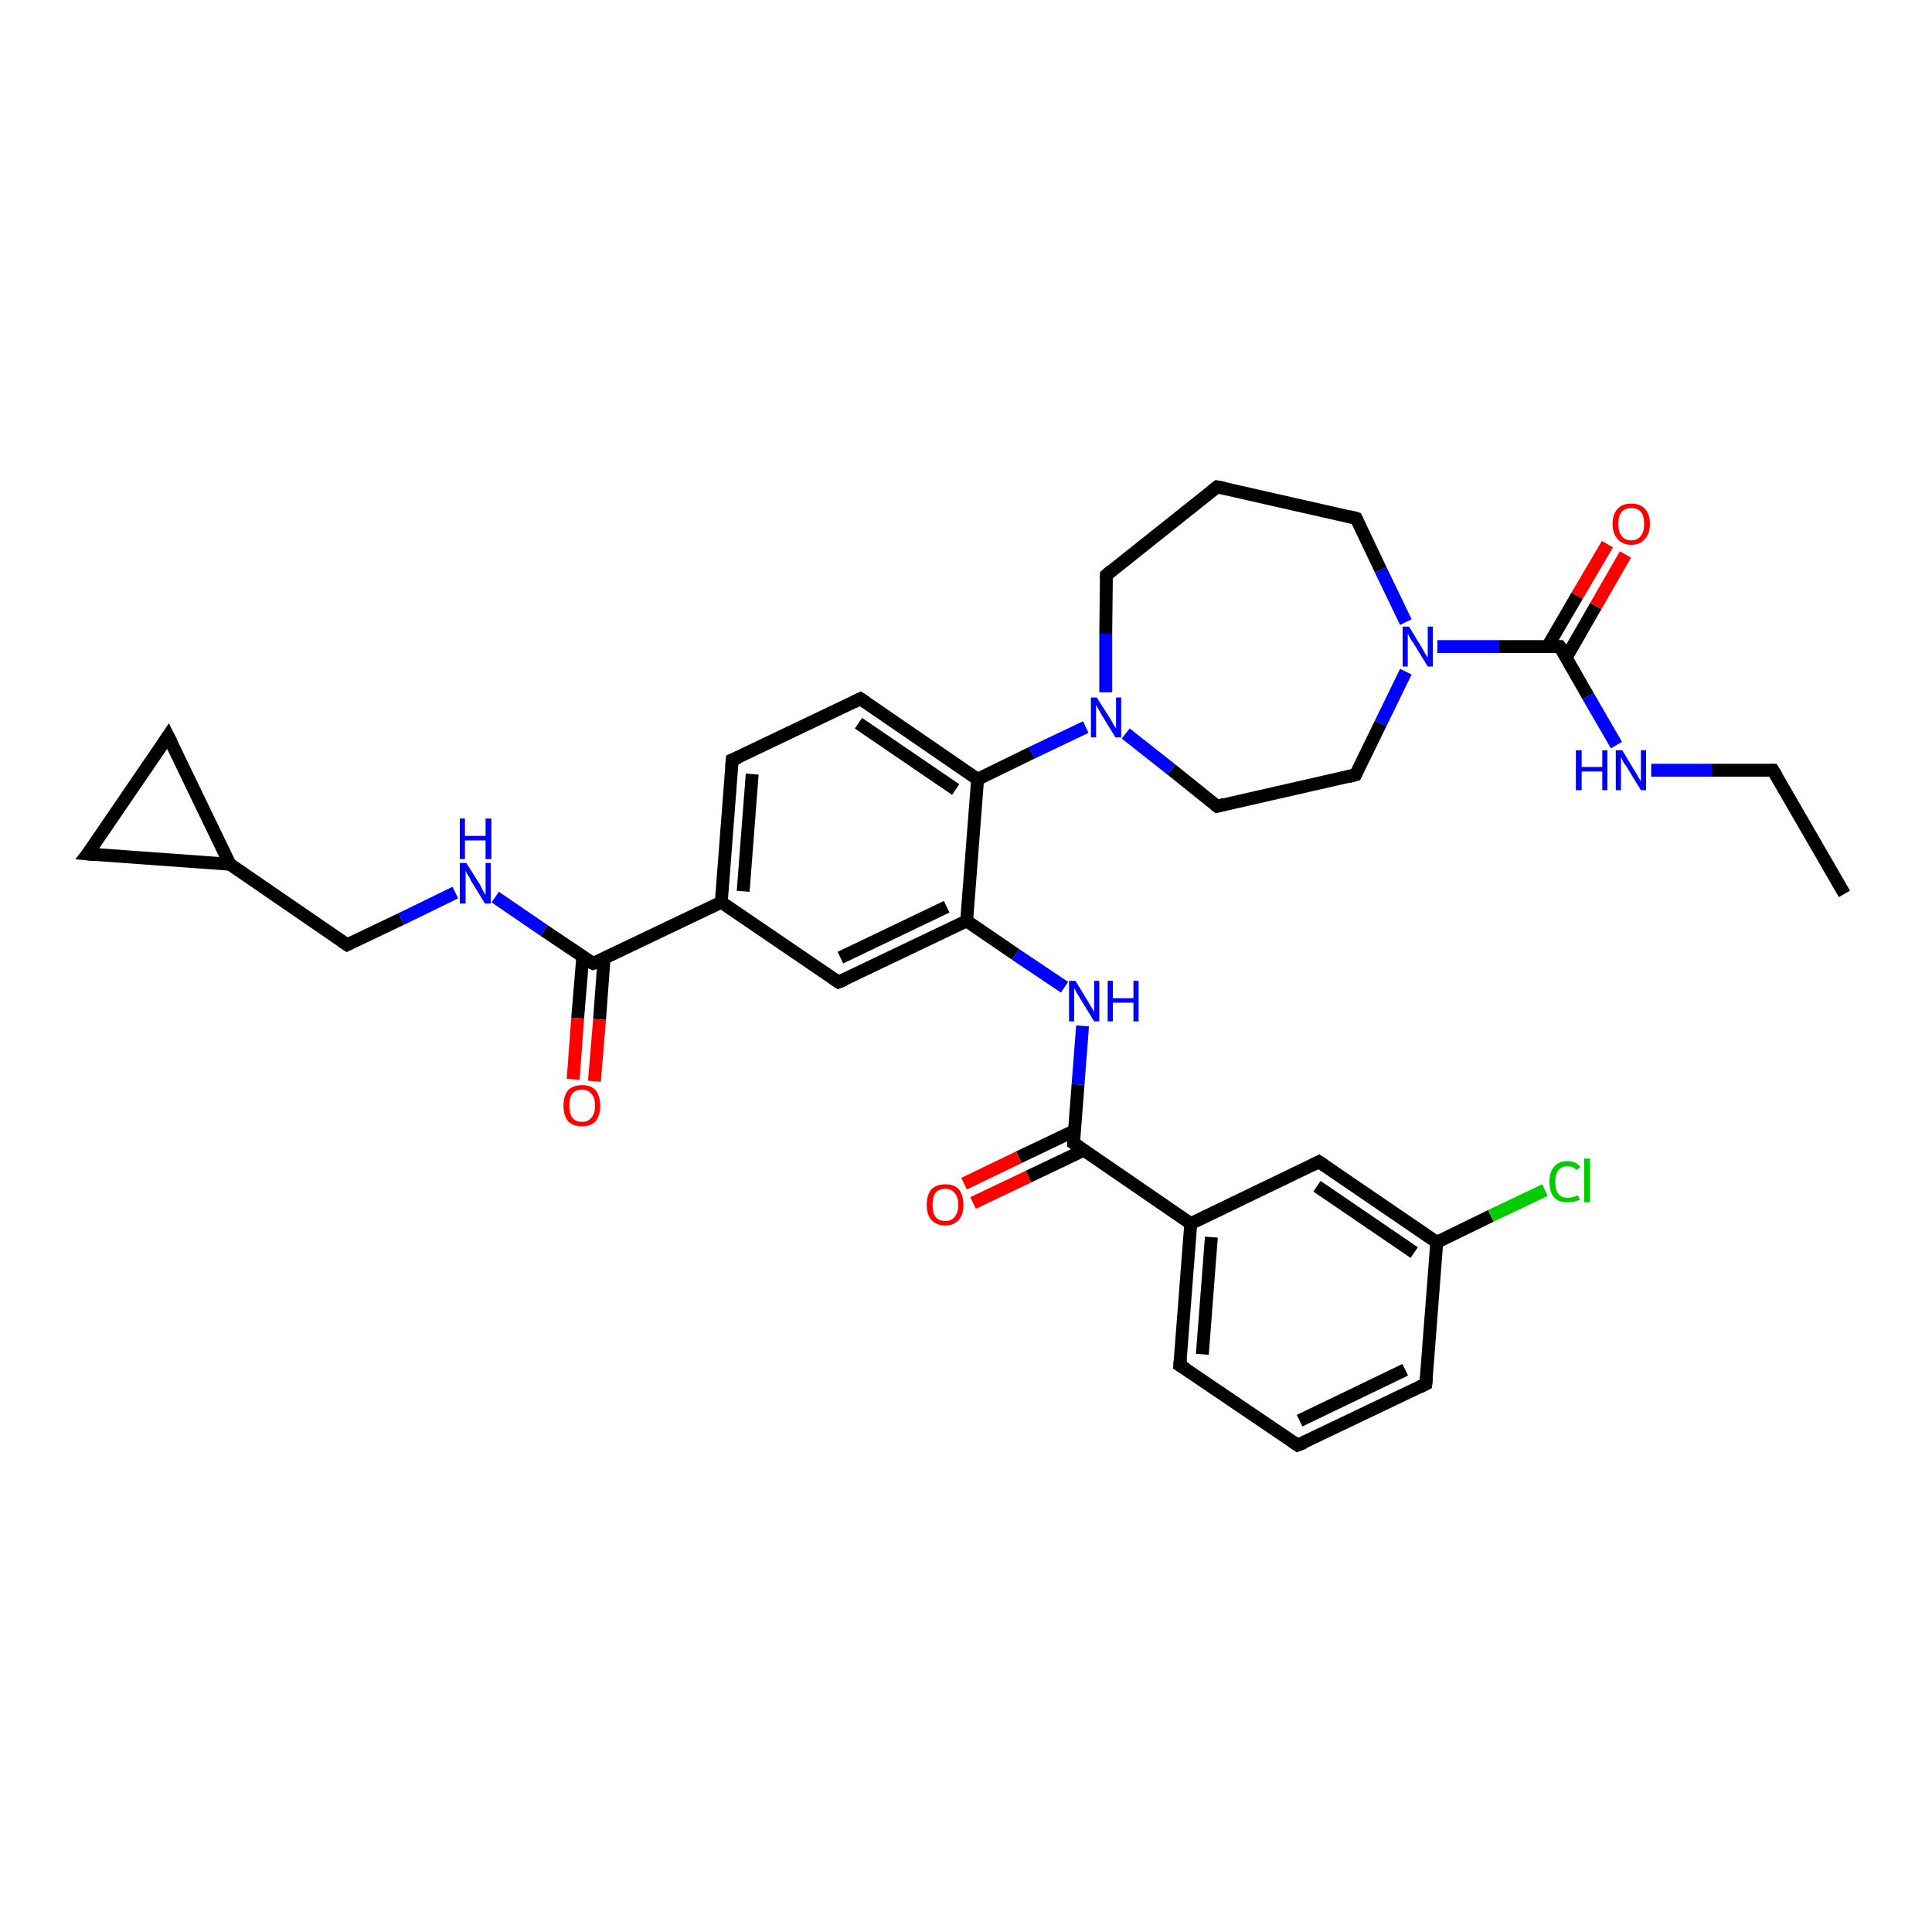 <?xml version='1.0' encoding='iso-8859-1'?>
<svg version='1.1' baseProfile='full'
              xmlns='http://www.w3.org/2000/svg'
                      xmlns:rdkit='http://www.rdkit.org/xml'
                      xmlns:xlink='http://www.w3.org/1999/xlink'
                  xml:space='preserve'
width='300px' height='300px' viewBox='0 0 300 300'>
<!-- END OF HEADER -->
<rect style='opacity:1.0;fill:#FFFFFF;stroke:none' width='300.0' height='300.0' x='0.0' y='0.0'> </rect>
<path class='bond-0 atom-0 atom-1' d='M 286.4,138.8 L 275.3,119.6' style='fill:none;fill-rule:evenodd;stroke:#000000;stroke-width:2.0px;stroke-linecap:butt;stroke-linejoin:miter;stroke-opacity:1' />
<path class='bond-1 atom-1 atom-2' d='M 275.3,119.6 L 265.8,119.6' style='fill:none;fill-rule:evenodd;stroke:#000000;stroke-width:2.0px;stroke-linecap:butt;stroke-linejoin:miter;stroke-opacity:1' />
<path class='bond-1 atom-1 atom-2' d='M 265.8,119.6 L 256.4,119.6' style='fill:none;fill-rule:evenodd;stroke:#0000FF;stroke-width:2.0px;stroke-linecap:butt;stroke-linejoin:miter;stroke-opacity:1' />
<path class='bond-2 atom-2 atom-3' d='M 251.0,115.7 L 246.6,108.1' style='fill:none;fill-rule:evenodd;stroke:#0000FF;stroke-width:2.0px;stroke-linecap:butt;stroke-linejoin:miter;stroke-opacity:1' />
<path class='bond-2 atom-2 atom-3' d='M 246.6,108.1 L 242.2,100.4' style='fill:none;fill-rule:evenodd;stroke:#000000;stroke-width:2.0px;stroke-linecap:butt;stroke-linejoin:miter;stroke-opacity:1' />
<path class='bond-3 atom-3 atom-4' d='M 243.2,102.1 L 247.8,94.1' style='fill:none;fill-rule:evenodd;stroke:#000000;stroke-width:2.0px;stroke-linecap:butt;stroke-linejoin:miter;stroke-opacity:1' />
<path class='bond-3 atom-3 atom-4' d='M 247.8,94.1 L 252.4,86.1' style='fill:none;fill-rule:evenodd;stroke:#FF0000;stroke-width:2.0px;stroke-linecap:butt;stroke-linejoin:miter;stroke-opacity:1' />
<path class='bond-3 atom-3 atom-4' d='M 240.3,100.4 L 244.9,92.5' style='fill:none;fill-rule:evenodd;stroke:#000000;stroke-width:2.0px;stroke-linecap:butt;stroke-linejoin:miter;stroke-opacity:1' />
<path class='bond-3 atom-3 atom-4' d='M 244.9,92.5 L 249.6,84.5' style='fill:none;fill-rule:evenodd;stroke:#FF0000;stroke-width:2.0px;stroke-linecap:butt;stroke-linejoin:miter;stroke-opacity:1' />
<path class='bond-4 atom-3 atom-5' d='M 242.2,100.4 L 232.7,100.4' style='fill:none;fill-rule:evenodd;stroke:#000000;stroke-width:2.0px;stroke-linecap:butt;stroke-linejoin:miter;stroke-opacity:1' />
<path class='bond-4 atom-3 atom-5' d='M 232.7,100.4 L 223.2,100.4' style='fill:none;fill-rule:evenodd;stroke:#0000FF;stroke-width:2.0px;stroke-linecap:butt;stroke-linejoin:miter;stroke-opacity:1' />
<path class='bond-5 atom-5 atom-6' d='M 218.3,96.6 L 214.4,88.5' style='fill:none;fill-rule:evenodd;stroke:#0000FF;stroke-width:2.0px;stroke-linecap:butt;stroke-linejoin:miter;stroke-opacity:1' />
<path class='bond-5 atom-5 atom-6' d='M 214.4,88.5 L 210.6,80.5' style='fill:none;fill-rule:evenodd;stroke:#000000;stroke-width:2.0px;stroke-linecap:butt;stroke-linejoin:miter;stroke-opacity:1' />
<path class='bond-6 atom-6 atom-7' d='M 210.6,80.5 L 189.0,75.6' style='fill:none;fill-rule:evenodd;stroke:#000000;stroke-width:2.0px;stroke-linecap:butt;stroke-linejoin:miter;stroke-opacity:1' />
<path class='bond-7 atom-7 atom-8' d='M 189.0,75.6 L 171.8,89.3' style='fill:none;fill-rule:evenodd;stroke:#000000;stroke-width:2.0px;stroke-linecap:butt;stroke-linejoin:miter;stroke-opacity:1' />
<path class='bond-8 atom-8 atom-9' d='M 171.8,89.3 L 171.7,98.4' style='fill:none;fill-rule:evenodd;stroke:#000000;stroke-width:2.0px;stroke-linecap:butt;stroke-linejoin:miter;stroke-opacity:1' />
<path class='bond-8 atom-8 atom-9' d='M 171.7,98.4 L 171.7,107.5' style='fill:none;fill-rule:evenodd;stroke:#0000FF;stroke-width:2.0px;stroke-linecap:butt;stroke-linejoin:miter;stroke-opacity:1' />
<path class='bond-9 atom-9 atom-10' d='M 174.8,113.9 L 181.9,119.5' style='fill:none;fill-rule:evenodd;stroke:#0000FF;stroke-width:2.0px;stroke-linecap:butt;stroke-linejoin:miter;stroke-opacity:1' />
<path class='bond-9 atom-9 atom-10' d='M 181.9,119.5 L 189.0,125.2' style='fill:none;fill-rule:evenodd;stroke:#000000;stroke-width:2.0px;stroke-linecap:butt;stroke-linejoin:miter;stroke-opacity:1' />
<path class='bond-10 atom-10 atom-11' d='M 189.0,125.2 L 210.5,120.3' style='fill:none;fill-rule:evenodd;stroke:#000000;stroke-width:2.0px;stroke-linecap:butt;stroke-linejoin:miter;stroke-opacity:1' />
<path class='bond-11 atom-9 atom-12' d='M 168.6,112.9 L 160.2,116.9' style='fill:none;fill-rule:evenodd;stroke:#0000FF;stroke-width:2.0px;stroke-linecap:butt;stroke-linejoin:miter;stroke-opacity:1' />
<path class='bond-11 atom-9 atom-12' d='M 160.2,116.9 L 151.8,121.0' style='fill:none;fill-rule:evenodd;stroke:#000000;stroke-width:2.0px;stroke-linecap:butt;stroke-linejoin:miter;stroke-opacity:1' />
<path class='bond-12 atom-12 atom-13' d='M 151.8,121.0 L 133.6,108.5' style='fill:none;fill-rule:evenodd;stroke:#000000;stroke-width:2.0px;stroke-linecap:butt;stroke-linejoin:miter;stroke-opacity:1' />
<path class='bond-12 atom-12 atom-13' d='M 148.4,122.6 L 133.3,112.3' style='fill:none;fill-rule:evenodd;stroke:#000000;stroke-width:2.0px;stroke-linecap:butt;stroke-linejoin:miter;stroke-opacity:1' />
<path class='bond-13 atom-13 atom-14' d='M 133.6,108.5 L 113.7,118.0' style='fill:none;fill-rule:evenodd;stroke:#000000;stroke-width:2.0px;stroke-linecap:butt;stroke-linejoin:miter;stroke-opacity:1' />
<path class='bond-14 atom-14 atom-15' d='M 113.7,118.0 L 112.0,140.1' style='fill:none;fill-rule:evenodd;stroke:#000000;stroke-width:2.0px;stroke-linecap:butt;stroke-linejoin:miter;stroke-opacity:1' />
<path class='bond-14 atom-14 atom-15' d='M 116.8,120.2 L 115.4,138.4' style='fill:none;fill-rule:evenodd;stroke:#000000;stroke-width:2.0px;stroke-linecap:butt;stroke-linejoin:miter;stroke-opacity:1' />
<path class='bond-15 atom-15 atom-16' d='M 112.0,140.1 L 130.2,152.5' style='fill:none;fill-rule:evenodd;stroke:#000000;stroke-width:2.0px;stroke-linecap:butt;stroke-linejoin:miter;stroke-opacity:1' />
<path class='bond-16 atom-16 atom-17' d='M 130.2,152.5 L 150.1,143.0' style='fill:none;fill-rule:evenodd;stroke:#000000;stroke-width:2.0px;stroke-linecap:butt;stroke-linejoin:miter;stroke-opacity:1' />
<path class='bond-16 atom-16 atom-17' d='M 130.5,148.7 L 147.0,140.8' style='fill:none;fill-rule:evenodd;stroke:#000000;stroke-width:2.0px;stroke-linecap:butt;stroke-linejoin:miter;stroke-opacity:1' />
<path class='bond-17 atom-17 atom-18' d='M 150.1,143.0 L 157.7,148.2' style='fill:none;fill-rule:evenodd;stroke:#000000;stroke-width:2.0px;stroke-linecap:butt;stroke-linejoin:miter;stroke-opacity:1' />
<path class='bond-17 atom-17 atom-18' d='M 157.7,148.2 L 165.3,153.3' style='fill:none;fill-rule:evenodd;stroke:#0000FF;stroke-width:2.0px;stroke-linecap:butt;stroke-linejoin:miter;stroke-opacity:1' />
<path class='bond-18 atom-18 atom-19' d='M 168.1,159.3 L 167.4,168.4' style='fill:none;fill-rule:evenodd;stroke:#0000FF;stroke-width:2.0px;stroke-linecap:butt;stroke-linejoin:miter;stroke-opacity:1' />
<path class='bond-18 atom-18 atom-19' d='M 167.4,168.4 L 166.7,177.5' style='fill:none;fill-rule:evenodd;stroke:#000000;stroke-width:2.0px;stroke-linecap:butt;stroke-linejoin:miter;stroke-opacity:1' />
<path class='bond-19 atom-19 atom-20' d='M 166.8,175.6 L 158.2,179.7' style='fill:none;fill-rule:evenodd;stroke:#000000;stroke-width:2.0px;stroke-linecap:butt;stroke-linejoin:miter;stroke-opacity:1' />
<path class='bond-19 atom-19 atom-20' d='M 158.2,179.7 L 149.7,183.8' style='fill:none;fill-rule:evenodd;stroke:#FF0000;stroke-width:2.0px;stroke-linecap:butt;stroke-linejoin:miter;stroke-opacity:1' />
<path class='bond-19 atom-19 atom-20' d='M 168.3,178.6 L 159.7,182.7' style='fill:none;fill-rule:evenodd;stroke:#000000;stroke-width:2.0px;stroke-linecap:butt;stroke-linejoin:miter;stroke-opacity:1' />
<path class='bond-19 atom-19 atom-20' d='M 159.7,182.7 L 151.1,186.8' style='fill:none;fill-rule:evenodd;stroke:#FF0000;stroke-width:2.0px;stroke-linecap:butt;stroke-linejoin:miter;stroke-opacity:1' />
<path class='bond-20 atom-19 atom-21' d='M 166.7,177.5 L 184.9,190.0' style='fill:none;fill-rule:evenodd;stroke:#000000;stroke-width:2.0px;stroke-linecap:butt;stroke-linejoin:miter;stroke-opacity:1' />
<path class='bond-21 atom-21 atom-22' d='M 184.9,190.0 L 183.2,212.0' style='fill:none;fill-rule:evenodd;stroke:#000000;stroke-width:2.0px;stroke-linecap:butt;stroke-linejoin:miter;stroke-opacity:1' />
<path class='bond-21 atom-21 atom-22' d='M 188.1,192.1 L 186.7,210.3' style='fill:none;fill-rule:evenodd;stroke:#000000;stroke-width:2.0px;stroke-linecap:butt;stroke-linejoin:miter;stroke-opacity:1' />
<path class='bond-22 atom-22 atom-23' d='M 183.2,212.0 L 201.5,224.4' style='fill:none;fill-rule:evenodd;stroke:#000000;stroke-width:2.0px;stroke-linecap:butt;stroke-linejoin:miter;stroke-opacity:1' />
<path class='bond-23 atom-23 atom-24' d='M 201.5,224.4 L 221.4,214.9' style='fill:none;fill-rule:evenodd;stroke:#000000;stroke-width:2.0px;stroke-linecap:butt;stroke-linejoin:miter;stroke-opacity:1' />
<path class='bond-23 atom-23 atom-24' d='M 201.8,220.6 L 218.2,212.7' style='fill:none;fill-rule:evenodd;stroke:#000000;stroke-width:2.0px;stroke-linecap:butt;stroke-linejoin:miter;stroke-opacity:1' />
<path class='bond-24 atom-24 atom-25' d='M 221.4,214.9 L 223.1,192.9' style='fill:none;fill-rule:evenodd;stroke:#000000;stroke-width:2.0px;stroke-linecap:butt;stroke-linejoin:miter;stroke-opacity:1' />
<path class='bond-25 atom-25 atom-26' d='M 223.1,192.9 L 231.5,188.8' style='fill:none;fill-rule:evenodd;stroke:#000000;stroke-width:2.0px;stroke-linecap:butt;stroke-linejoin:miter;stroke-opacity:1' />
<path class='bond-25 atom-25 atom-26' d='M 231.5,188.8 L 239.9,184.8' style='fill:none;fill-rule:evenodd;stroke:#00CC00;stroke-width:2.0px;stroke-linecap:butt;stroke-linejoin:miter;stroke-opacity:1' />
<path class='bond-26 atom-25 atom-27' d='M 223.1,192.9 L 204.8,180.4' style='fill:none;fill-rule:evenodd;stroke:#000000;stroke-width:2.0px;stroke-linecap:butt;stroke-linejoin:miter;stroke-opacity:1' />
<path class='bond-26 atom-25 atom-27' d='M 219.6,194.5 L 204.5,184.2' style='fill:none;fill-rule:evenodd;stroke:#000000;stroke-width:2.0px;stroke-linecap:butt;stroke-linejoin:miter;stroke-opacity:1' />
<path class='bond-27 atom-15 atom-28' d='M 112.0,140.1 L 92.1,149.6' style='fill:none;fill-rule:evenodd;stroke:#000000;stroke-width:2.0px;stroke-linecap:butt;stroke-linejoin:miter;stroke-opacity:1' />
<path class='bond-28 atom-28 atom-29' d='M 90.5,148.5 L 89.7,158.1' style='fill:none;fill-rule:evenodd;stroke:#000000;stroke-width:2.0px;stroke-linecap:butt;stroke-linejoin:miter;stroke-opacity:1' />
<path class='bond-28 atom-28 atom-29' d='M 89.7,158.1 L 89.0,167.6' style='fill:none;fill-rule:evenodd;stroke:#FF0000;stroke-width:2.0px;stroke-linecap:butt;stroke-linejoin:miter;stroke-opacity:1' />
<path class='bond-28 atom-28 atom-29' d='M 93.8,148.8 L 93.1,158.3' style='fill:none;fill-rule:evenodd;stroke:#000000;stroke-width:2.0px;stroke-linecap:butt;stroke-linejoin:miter;stroke-opacity:1' />
<path class='bond-28 atom-28 atom-29' d='M 93.1,158.3 L 92.3,167.9' style='fill:none;fill-rule:evenodd;stroke:#FF0000;stroke-width:2.0px;stroke-linecap:butt;stroke-linejoin:miter;stroke-opacity:1' />
<path class='bond-29 atom-28 atom-30' d='M 92.1,149.6 L 84.5,144.5' style='fill:none;fill-rule:evenodd;stroke:#000000;stroke-width:2.0px;stroke-linecap:butt;stroke-linejoin:miter;stroke-opacity:1' />
<path class='bond-29 atom-28 atom-30' d='M 84.5,144.5 L 76.9,139.3' style='fill:none;fill-rule:evenodd;stroke:#0000FF;stroke-width:2.0px;stroke-linecap:butt;stroke-linejoin:miter;stroke-opacity:1' />
<path class='bond-30 atom-30 atom-31' d='M 70.7,138.6 L 62.3,142.7' style='fill:none;fill-rule:evenodd;stroke:#0000FF;stroke-width:2.0px;stroke-linecap:butt;stroke-linejoin:miter;stroke-opacity:1' />
<path class='bond-30 atom-30 atom-31' d='M 62.3,142.7 L 53.9,146.7' style='fill:none;fill-rule:evenodd;stroke:#000000;stroke-width:2.0px;stroke-linecap:butt;stroke-linejoin:miter;stroke-opacity:1' />
<path class='bond-31 atom-31 atom-32' d='M 53.9,146.7 L 35.7,134.2' style='fill:none;fill-rule:evenodd;stroke:#000000;stroke-width:2.0px;stroke-linecap:butt;stroke-linejoin:miter;stroke-opacity:1' />
<path class='bond-32 atom-32 atom-33' d='M 35.7,134.2 L 13.6,132.6' style='fill:none;fill-rule:evenodd;stroke:#000000;stroke-width:2.0px;stroke-linecap:butt;stroke-linejoin:miter;stroke-opacity:1' />
<path class='bond-33 atom-33 atom-34' d='M 13.6,132.6 L 26.1,114.3' style='fill:none;fill-rule:evenodd;stroke:#000000;stroke-width:2.0px;stroke-linecap:butt;stroke-linejoin:miter;stroke-opacity:1' />
<path class='bond-34 atom-11 atom-5' d='M 210.5,120.3 L 214.4,112.3' style='fill:none;fill-rule:evenodd;stroke:#000000;stroke-width:2.0px;stroke-linecap:butt;stroke-linejoin:miter;stroke-opacity:1' />
<path class='bond-34 atom-11 atom-5' d='M 214.4,112.3 L 218.3,104.3' style='fill:none;fill-rule:evenodd;stroke:#0000FF;stroke-width:2.0px;stroke-linecap:butt;stroke-linejoin:miter;stroke-opacity:1' />
<path class='bond-35 atom-17 atom-12' d='M 150.1,143.0 L 151.8,121.0' style='fill:none;fill-rule:evenodd;stroke:#000000;stroke-width:2.0px;stroke-linecap:butt;stroke-linejoin:miter;stroke-opacity:1' />
<path class='bond-36 atom-27 atom-21' d='M 204.8,180.4 L 184.9,190.0' style='fill:none;fill-rule:evenodd;stroke:#000000;stroke-width:2.0px;stroke-linecap:butt;stroke-linejoin:miter;stroke-opacity:1' />
<path class='bond-37 atom-34 atom-32' d='M 26.1,114.3 L 35.7,134.2' style='fill:none;fill-rule:evenodd;stroke:#000000;stroke-width:2.0px;stroke-linecap:butt;stroke-linejoin:miter;stroke-opacity:1' />
<path d='M 275.9,120.6 L 275.3,119.6 L 274.9,119.6' style='fill:none;stroke:#000000;stroke-width:2.0px;stroke-linecap:butt;stroke-linejoin:miter;stroke-opacity:1;' />
<path d='M 242.5,100.8 L 242.2,100.4 L 241.8,100.4' style='fill:none;stroke:#000000;stroke-width:2.0px;stroke-linecap:butt;stroke-linejoin:miter;stroke-opacity:1;' />
<path d='M 210.8,80.9 L 210.6,80.5 L 209.5,80.2' style='fill:none;stroke:#000000;stroke-width:2.0px;stroke-linecap:butt;stroke-linejoin:miter;stroke-opacity:1;' />
<path d='M 190.1,75.8 L 189.0,75.6 L 188.2,76.2' style='fill:none;stroke:#000000;stroke-width:2.0px;stroke-linecap:butt;stroke-linejoin:miter;stroke-opacity:1;' />
<path d='M 172.6,88.6 L 171.8,89.3 L 171.8,89.8' style='fill:none;stroke:#000000;stroke-width:2.0px;stroke-linecap:butt;stroke-linejoin:miter;stroke-opacity:1;' />
<path d='M 188.6,124.9 L 189.0,125.2 L 190.1,124.9' style='fill:none;stroke:#000000;stroke-width:2.0px;stroke-linecap:butt;stroke-linejoin:miter;stroke-opacity:1;' />
<path d='M 209.4,120.6 L 210.5,120.3 L 210.7,119.9' style='fill:none;stroke:#000000;stroke-width:2.0px;stroke-linecap:butt;stroke-linejoin:miter;stroke-opacity:1;' />
<path d='M 134.5,109.1 L 133.6,108.5 L 132.6,109.0' style='fill:none;stroke:#000000;stroke-width:2.0px;stroke-linecap:butt;stroke-linejoin:miter;stroke-opacity:1;' />
<path d='M 114.7,117.6 L 113.7,118.0 L 113.6,119.1' style='fill:none;stroke:#000000;stroke-width:2.0px;stroke-linecap:butt;stroke-linejoin:miter;stroke-opacity:1;' />
<path d='M 129.3,151.9 L 130.2,152.5 L 131.2,152.1' style='fill:none;stroke:#000000;stroke-width:2.0px;stroke-linecap:butt;stroke-linejoin:miter;stroke-opacity:1;' />
<path d='M 166.7,177.0 L 166.7,177.5 L 167.6,178.1' style='fill:none;stroke:#000000;stroke-width:2.0px;stroke-linecap:butt;stroke-linejoin:miter;stroke-opacity:1;' />
<path d='M 183.3,210.9 L 183.2,212.0 L 184.2,212.6' style='fill:none;stroke:#000000;stroke-width:2.0px;stroke-linecap:butt;stroke-linejoin:miter;stroke-opacity:1;' />
<path d='M 200.6,223.8 L 201.5,224.4 L 202.5,224.0' style='fill:none;stroke:#000000;stroke-width:2.0px;stroke-linecap:butt;stroke-linejoin:miter;stroke-opacity:1;' />
<path d='M 220.4,215.4 L 221.4,214.9 L 221.5,213.8' style='fill:none;stroke:#000000;stroke-width:2.0px;stroke-linecap:butt;stroke-linejoin:miter;stroke-opacity:1;' />
<path d='M 205.7,181.0 L 204.8,180.4 L 203.8,180.9' style='fill:none;stroke:#000000;stroke-width:2.0px;stroke-linecap:butt;stroke-linejoin:miter;stroke-opacity:1;' />
<path d='M 93.1,149.2 L 92.1,149.6 L 91.7,149.4' style='fill:none;stroke:#000000;stroke-width:2.0px;stroke-linecap:butt;stroke-linejoin:miter;stroke-opacity:1;' />
<path d='M 54.3,146.5 L 53.9,146.7 L 53.0,146.1' style='fill:none;stroke:#000000;stroke-width:2.0px;stroke-linecap:butt;stroke-linejoin:miter;stroke-opacity:1;' />
<path d='M 14.7,132.7 L 13.6,132.6 L 14.3,131.7' style='fill:none;stroke:#000000;stroke-width:2.0px;stroke-linecap:butt;stroke-linejoin:miter;stroke-opacity:1;' />
<path d='M 25.5,115.2 L 26.1,114.3 L 26.6,115.3' style='fill:none;stroke:#000000;stroke-width:2.0px;stroke-linecap:butt;stroke-linejoin:miter;stroke-opacity:1;' />
<path class='atom-2' d='M 244.7 116.5
L 245.6 116.5
L 245.6 119.1
L 248.8 119.1
L 248.8 116.5
L 249.6 116.5
L 249.6 122.7
L 248.8 122.7
L 248.8 119.8
L 245.6 119.8
L 245.6 122.7
L 244.7 122.7
L 244.7 116.5
' fill='#0000FF'/>
<path class='atom-2' d='M 251.9 116.5
L 253.9 119.8
Q 254.1 120.1, 254.4 120.7
Q 254.8 121.3, 254.8 121.3
L 254.8 116.5
L 255.6 116.5
L 255.6 122.7
L 254.8 122.7
L 252.6 119.1
Q 252.3 118.7, 252.0 118.2
Q 251.8 117.7, 251.7 117.6
L 251.7 122.7
L 250.9 122.7
L 250.9 116.5
L 251.9 116.5
' fill='#0000FF'/>
<path class='atom-4' d='M 250.4 81.3
Q 250.4 79.8, 251.2 79.0
Q 251.9 78.2, 253.3 78.2
Q 254.7 78.2, 255.4 79.0
Q 256.2 79.8, 256.2 81.3
Q 256.2 82.9, 255.4 83.7
Q 254.7 84.6, 253.3 84.6
Q 251.9 84.6, 251.2 83.7
Q 250.4 82.9, 250.4 81.3
M 253.3 83.9
Q 254.3 83.9, 254.8 83.2
Q 255.3 82.6, 255.3 81.3
Q 255.3 80.1, 254.8 79.5
Q 254.3 78.9, 253.3 78.9
Q 252.3 78.9, 251.8 79.5
Q 251.3 80.1, 251.3 81.3
Q 251.3 82.6, 251.8 83.2
Q 252.3 83.9, 253.3 83.9
' fill='#FF0000'/>
<path class='atom-5' d='M 218.8 97.3
L 220.8 100.6
Q 221.0 100.9, 221.3 101.5
Q 221.7 102.1, 221.7 102.1
L 221.7 97.3
L 222.5 97.3
L 222.5 103.5
L 221.7 103.5
L 219.5 99.9
Q 219.2 99.5, 218.9 99.0
Q 218.7 98.5, 218.6 98.4
L 218.6 103.5
L 217.8 103.5
L 217.8 97.3
L 218.8 97.3
' fill='#0000FF'/>
<path class='atom-9' d='M 170.3 108.3
L 172.4 111.6
Q 172.6 111.9, 172.9 112.5
Q 173.3 113.1, 173.3 113.1
L 173.3 108.3
L 174.1 108.3
L 174.1 114.5
L 173.2 114.5
L 171.0 110.9
Q 170.8 110.5, 170.5 110.0
Q 170.2 109.5, 170.2 109.4
L 170.2 114.5
L 169.4 114.5
L 169.4 108.3
L 170.3 108.3
' fill='#0000FF'/>
<path class='atom-18' d='M 167.0 152.3
L 169.0 155.6
Q 169.2 156.0, 169.6 156.6
Q 169.9 157.1, 169.9 157.2
L 169.9 152.3
L 170.7 152.3
L 170.7 158.6
L 169.9 158.6
L 167.7 155.0
Q 167.4 154.5, 167.1 154.0
Q 166.9 153.6, 166.8 153.4
L 166.8 158.6
L 166.0 158.6
L 166.0 152.3
L 167.0 152.3
' fill='#0000FF'/>
<path class='atom-18' d='M 172.0 152.3
L 172.8 152.3
L 172.8 155.0
L 176.0 155.0
L 176.0 152.3
L 176.8 152.3
L 176.8 158.6
L 176.0 158.6
L 176.0 155.7
L 172.8 155.7
L 172.8 158.6
L 172.0 158.6
L 172.0 152.3
' fill='#0000FF'/>
<path class='atom-20' d='M 143.9 187.1
Q 143.9 185.6, 144.6 184.7
Q 145.4 183.9, 146.8 183.9
Q 148.2 183.9, 148.9 184.7
Q 149.6 185.6, 149.6 187.1
Q 149.6 188.6, 148.9 189.4
Q 148.1 190.3, 146.8 190.3
Q 145.4 190.3, 144.6 189.4
Q 143.9 188.6, 143.9 187.1
M 146.8 189.6
Q 147.7 189.6, 148.2 189.0
Q 148.8 188.3, 148.8 187.1
Q 148.8 185.8, 148.2 185.2
Q 147.7 184.6, 146.8 184.6
Q 145.8 184.6, 145.3 185.2
Q 144.8 185.8, 144.8 187.1
Q 144.8 188.3, 145.3 189.0
Q 145.8 189.6, 146.8 189.6
' fill='#FF0000'/>
<path class='atom-26' d='M 240.6 183.5
Q 240.6 182.0, 241.3 181.2
Q 242.0 180.3, 243.4 180.3
Q 244.7 180.3, 245.4 181.2
L 244.8 181.7
Q 244.3 181.1, 243.4 181.1
Q 242.5 181.1, 242.0 181.7
Q 241.5 182.3, 241.5 183.5
Q 241.5 184.8, 242.0 185.4
Q 242.5 186.0, 243.5 186.0
Q 244.2 186.0, 245.0 185.6
L 245.3 186.3
Q 244.9 186.5, 244.4 186.6
Q 243.9 186.7, 243.4 186.7
Q 242.0 186.7, 241.3 185.9
Q 240.6 185.1, 240.6 183.5
' fill='#00CC00'/>
<path class='atom-26' d='M 246.0 179.9
L 246.9 179.9
L 246.9 186.7
L 246.0 186.7
L 246.0 179.9
' fill='#00CC00'/>
<path class='atom-29' d='M 87.5 171.7
Q 87.5 170.2, 88.2 169.3
Q 89.0 168.5, 90.4 168.5
Q 91.8 168.5, 92.5 169.3
Q 93.2 170.2, 93.2 171.7
Q 93.2 173.2, 92.5 174.1
Q 91.7 174.9, 90.4 174.9
Q 89.0 174.9, 88.2 174.1
Q 87.5 173.2, 87.5 171.7
M 90.4 174.2
Q 91.3 174.2, 91.8 173.6
Q 92.4 172.9, 92.4 171.7
Q 92.4 170.4, 91.8 169.8
Q 91.3 169.2, 90.4 169.2
Q 89.4 169.2, 88.9 169.8
Q 88.4 170.4, 88.4 171.7
Q 88.4 172.9, 88.9 173.6
Q 89.4 174.2, 90.4 174.2
' fill='#FF0000'/>
<path class='atom-30' d='M 72.4 134.0
L 74.5 137.3
Q 74.7 137.7, 75.0 138.3
Q 75.3 138.9, 75.4 138.9
L 75.4 134.0
L 76.2 134.0
L 76.2 140.3
L 75.3 140.3
L 73.1 136.7
Q 72.9 136.2, 72.6 135.8
Q 72.3 135.3, 72.3 135.1
L 72.3 140.3
L 71.4 140.3
L 71.4 134.0
L 72.4 134.0
' fill='#0000FF'/>
<path class='atom-30' d='M 71.4 127.1
L 72.2 127.1
L 72.2 129.8
L 75.4 129.8
L 75.4 127.1
L 76.3 127.1
L 76.3 133.4
L 75.4 133.4
L 75.4 130.5
L 72.2 130.5
L 72.2 133.4
L 71.4 133.4
L 71.4 127.1
' fill='#0000FF'/>
</svg>
